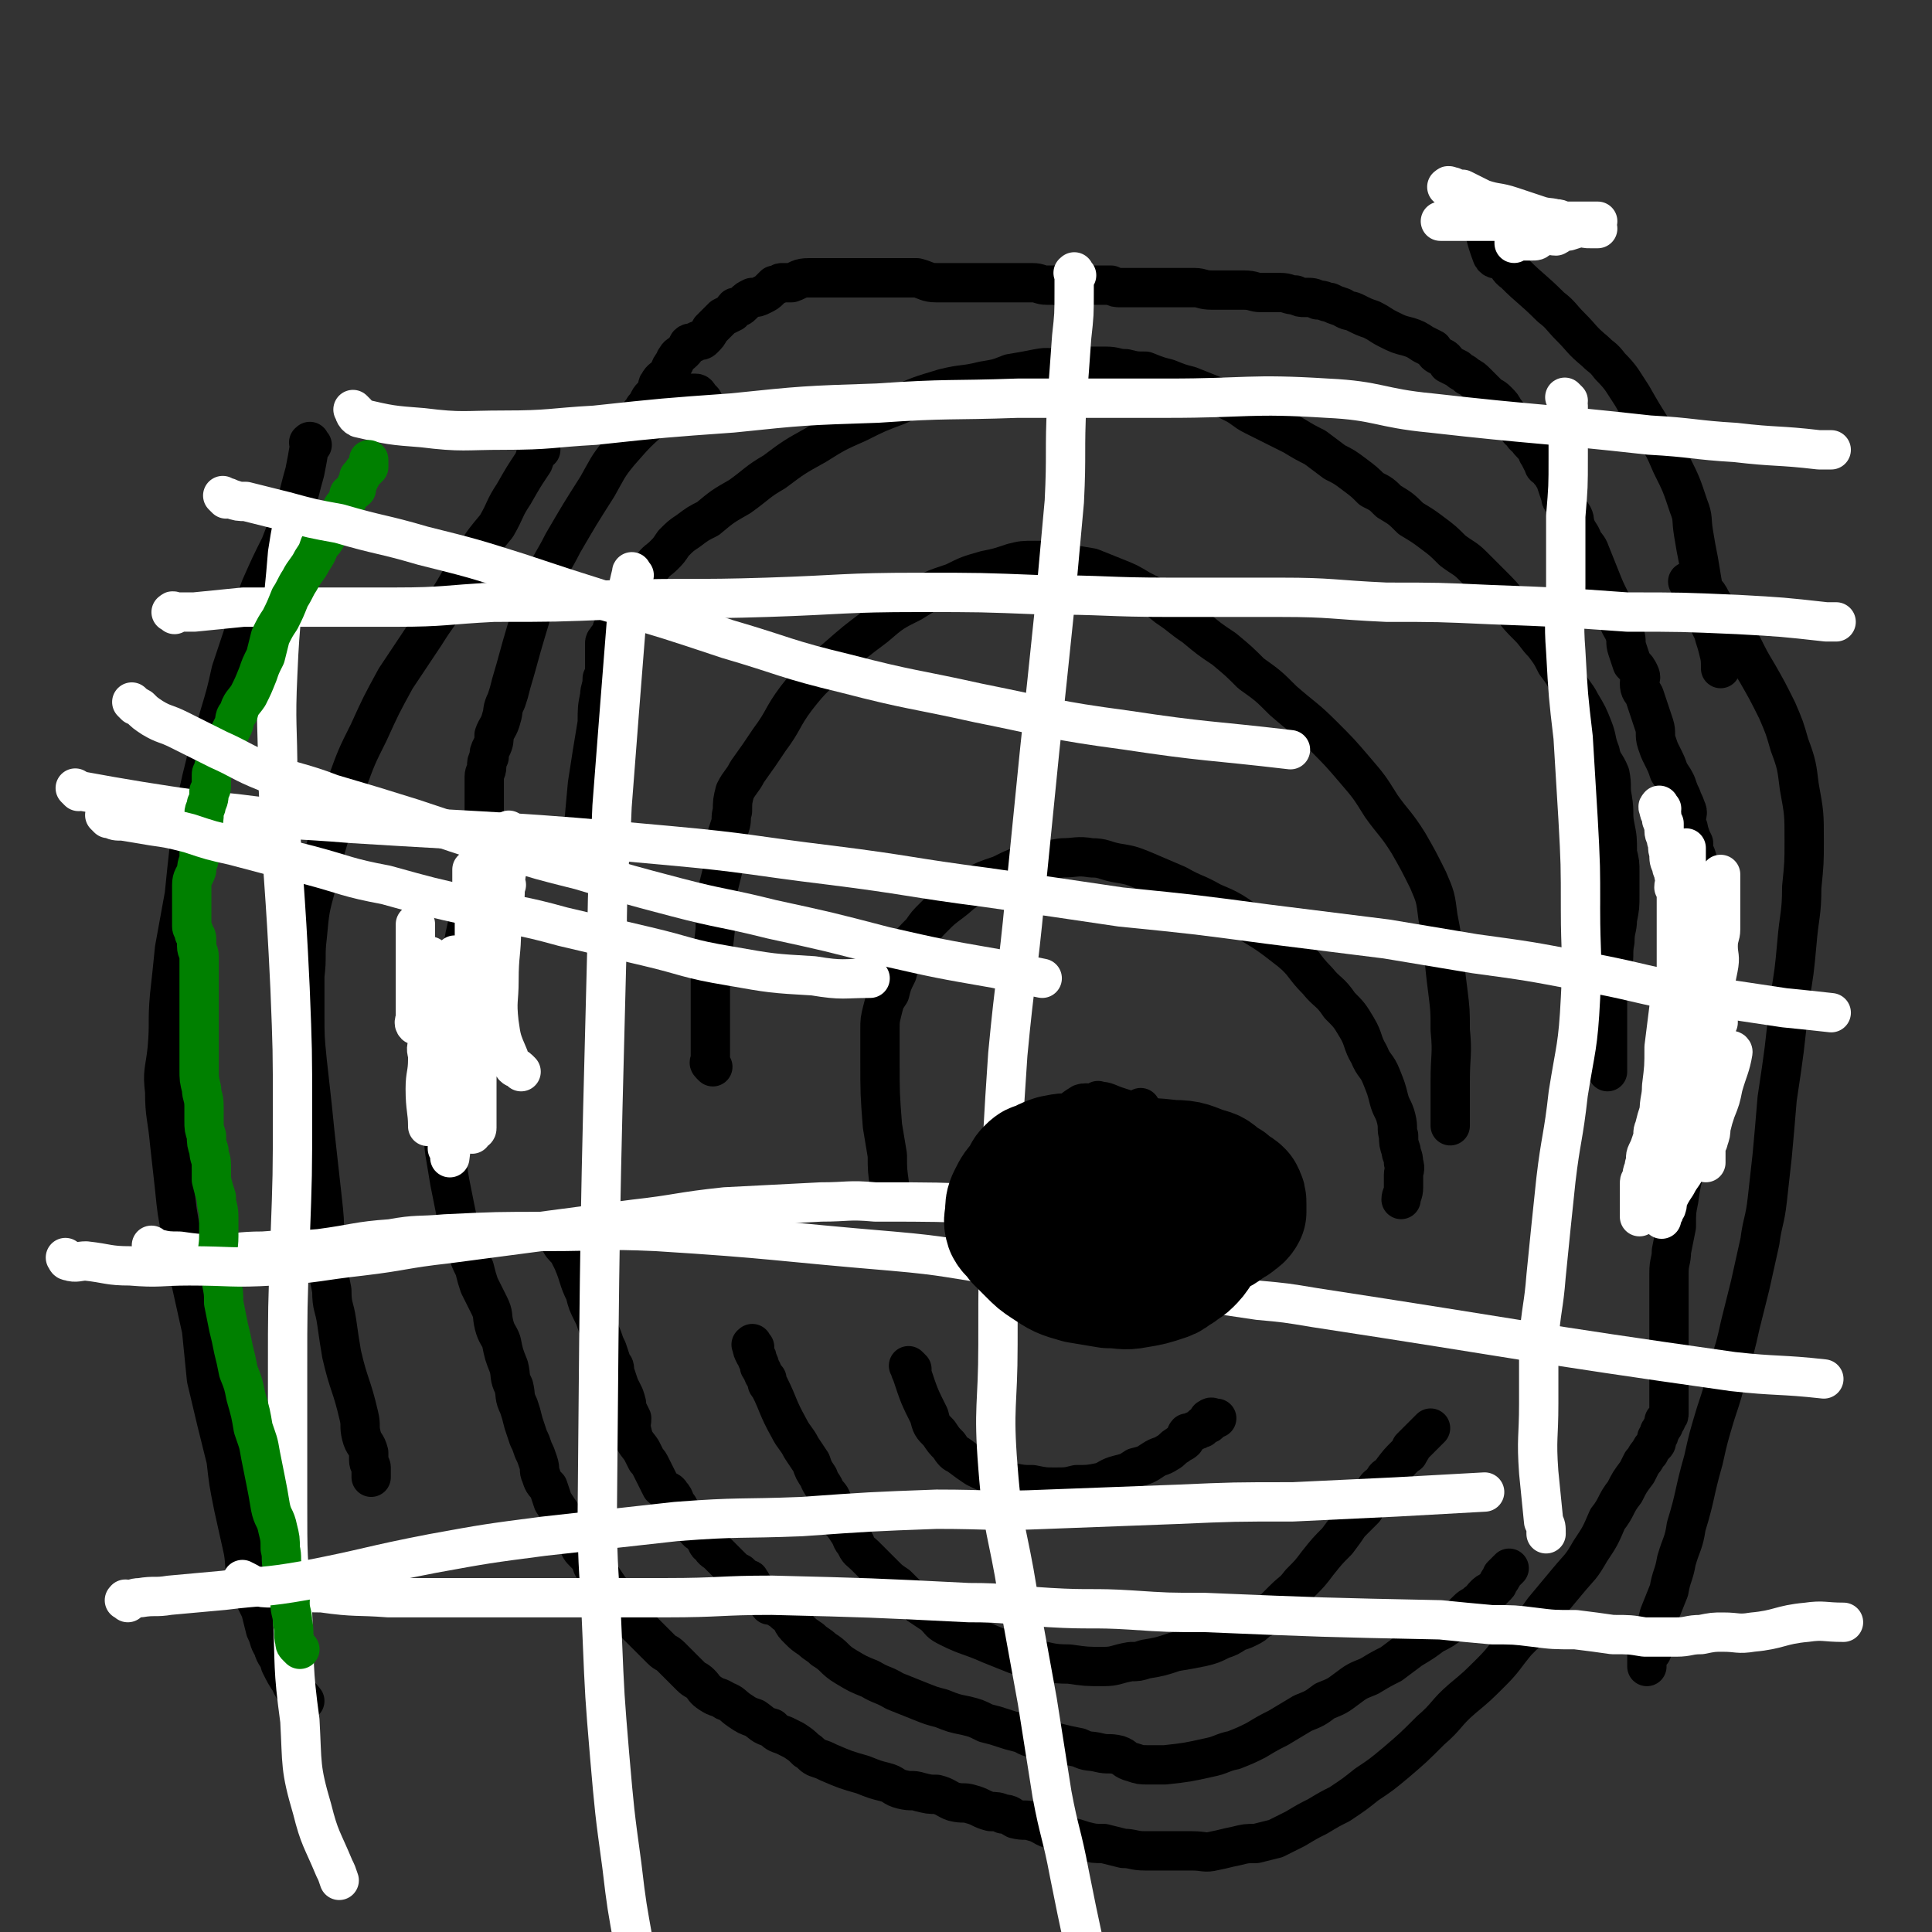 <svg viewBox='0 0 786 786' version='1.1' xmlns='http://www.w3.org/2000/svg' xmlns:xlink='http://www.w3.org/1999/xlink'><rect x="0" y="0" width="786" height="786" fill="#333333" stroke="none"/><g fill='none' stroke='#000000' stroke-width='16' stroke-linecap='round' stroke-linejoin='round'><path d='M286,163c-1,-1 -1,-1 -1,-1 -1,-1 -1,-2 -2,-2 -1,0 -1,0 -3,0 -1,0 -1,0 -2,1 -2,1 -2,0 -4,2 -4,2 -4,2 -7,6 -8,7 -8,7 -15,15 -5,6 -5,7 -9,14 -7,11 -7,11 -14,23 -4,8 -5,8 -8,16 -4,10 -4,10 -7,20 -3,10 -3,11 -6,21 -1,4 -1,4 -2,7 -2,4 -1,4 -2,7 -1,4 -2,4 -3,7 0,2 0,3 -1,5 -1,2 -1,2 -1,4 -1,2 -1,2 -1,4 0,2 -1,2 -1,4 0,2 0,2 0,4 0,1 0,1 0,3 0,2 0,2 0,3 0,2 0,2 0,3 0,2 0,2 0,4 0,2 0,2 0,3 0,2 0,2 0,4 0,3 0,3 0,5 0,4 -1,4 -2,8 -1,4 -1,4 -2,8 -1,6 -1,6 -2,12 -2,8 -2,8 -3,15 -1,7 -1,7 -3,14 -1,7 -2,7 -3,14 -1,8 0,8 0,16 0,6 -1,5 -1,11 0,6 0,6 0,13 0,6 -1,6 0,13 1,6 1,6 2,12 1,5 1,5 2,10 1,5 1,5 2,9 2,4 2,4 3,8 1,4 1,4 3,8 1,4 1,4 2,7 2,4 2,4 4,8 2,4 1,4 2,8 1,4 2,4 3,7 1,5 1,5 3,10 1,4 0,4 2,8 1,4 0,4 2,8 1,3 1,3 2,7 1,3 1,3 2,6 1,2 1,2 2,5 1,2 1,2 2,5 1,3 0,3 1,5 1,3 1,3 3,5 1,3 1,3 2,6 2,3 2,3 4,6 1,3 1,3 3,5 1,3 1,3 3,5 1,3 1,3 3,5 2,2 2,2 3,5 2,2 2,2 4,5 2,3 2,3 4,6 1,3 1,3 3,5 2,3 2,3 4,5 2,2 2,2 5,5 2,2 2,2 4,4 2,2 2,2 4,4 2,2 2,1 4,3 2,2 2,2 4,4 2,2 2,2 4,4 2,2 2,1 4,3 2,2 1,2 4,4 3,2 3,1 6,3 3,1 3,2 6,4 3,2 3,2 6,3 3,2 3,3 7,4 2,2 2,2 5,3 2,1 2,1 4,2 3,2 3,2 5,4 2,1 2,2 4,3 3,1 3,1 5,2 7,3 7,3 14,5 5,2 5,2 9,3 4,1 3,2 7,3 4,1 4,0 7,1 4,1 4,1 7,1 4,1 4,2 7,3 4,1 4,0 7,1 4,1 4,2 8,3 2,0 3,0 5,1 3,0 3,1 5,2 4,1 4,0 7,1 4,1 4,2 7,3 4,1 4,1 7,3 4,1 4,1 7,2 4,1 4,1 8,1 4,1 4,1 8,2 4,0 4,1 9,1 4,0 4,0 9,0 5,0 5,0 10,0 5,0 5,1 9,0 5,-1 4,-1 9,-2 4,-1 4,-1 8,-1 4,-1 4,-1 8,-2 4,-2 4,-2 8,-4 5,-3 5,-3 9,-5 5,-3 5,-3 9,-5 6,-4 6,-4 11,-8 6,-4 6,-4 12,-9 7,-6 7,-6 14,-13 7,-6 6,-7 13,-13 6,-5 6,-5 12,-11 5,-5 5,-6 10,-12 6,-6 6,-6 11,-13 5,-6 5,-6 10,-12 5,-6 5,-5 9,-12 4,-6 4,-6 7,-13 4,-5 3,-6 7,-11 2,-4 2,-4 5,-8 1,-2 1,-2 2,-4 2,-2 1,-2 3,-4 1,-2 1,-2 2,-3 1,-1 1,-1 1,-3 1,-1 1,-1 1,-2 0,-1 1,-1 1,-2 1,-1 1,-1 1,-3 1,0 1,0 1,-1 1,-1 1,-1 1,-2 0,0 0,0 0,-1 0,-1 0,-1 0,-1 0,-2 0,-2 0,-4 0,-1 0,-1 0,-1 0,-1 0,-1 0,-2 0,-1 0,-1 0,-3 0,-1 0,-1 0,-2 0,-2 0,-2 0,-4 0,-1 0,-1 0,-3 0,-2 0,-2 0,-3 0,-1 0,-1 0,-3 0,-1 0,-1 0,-3 0,-3 0,-3 0,-6 0,-1 0,-1 0,-3 0,-1 0,-1 0,-3 0,-1 0,-1 0,-2 0,-2 0,-2 0,-3 0,-2 0,-2 0,-4 0,-3 0,-3 0,-6 0,-5 1,-5 1,-9 1,-5 1,-5 2,-10 0,-6 0,-6 1,-11 1,-7 1,-7 3,-14 1,-6 1,-6 2,-12 1,-6 1,-6 2,-11 0,-5 0,-5 1,-9 1,-3 1,-3 1,-6 1,-3 1,-3 2,-6 0,-2 0,-2 0,-5 0,-3 1,-3 1,-5 1,-3 0,-3 0,-5 0,-2 0,-2 0,-5 0,-2 0,-2 0,-5 0,-2 0,-2 0,-5 0,-1 0,-1 0,-3 0,-3 0,-3 0,-5 0,-3 0,-3 0,-6 0,-2 0,-2 -1,-5 0,-3 0,-3 0,-6 0,-3 -1,-3 -1,-6 -1,-4 -1,-4 -2,-8 0,-3 0,-3 0,-6 0,-4 0,-4 -1,-7 -1,-2 -1,-2 -1,-5 -1,-2 -1,-2 -2,-5 0,-2 -1,-2 -1,-4 0,-3 1,-3 0,-5 -1,-3 -1,-2 -2,-5 -1,-2 -1,-2 -2,-5 -1,-2 -1,-2 -3,-5 -1,-3 -1,-3 -3,-7 -1,-2 -1,-2 -2,-5 -1,-3 0,-4 -1,-7 -1,-3 -1,-3 -2,-6 -1,-3 -1,-3 -2,-6 -1,-2 -2,-2 -2,-5 0,-2 1,-2 0,-4 -1,-2 -1,-2 -3,-4 -1,-3 -1,-3 -2,-6 -1,-3 0,-3 -1,-6 -1,-3 -2,-3 -3,-7 -2,-3 -2,-3 -3,-7 -2,-4 -2,-4 -4,-9 -2,-5 -2,-5 -4,-10 -1,-3 -2,-3 -3,-5 -1,-3 -2,-3 -3,-6 -1,-2 0,-2 -1,-4 -1,-2 -2,-1 -3,-3 0,-1 0,-1 -1,-3 -1,-1 -1,-1 -1,-2 -1,-3 -1,-3 -2,-6 0,-1 0,-1 -1,-2 -1,-2 -1,-1 -2,-3 -1,-1 -2,-1 -2,-2 -1,-2 -1,-2 -2,-4 -1,-1 0,-1 -1,-2 -2,-3 -2,-2 -4,-5 -2,-1 -1,-2 -3,-3 -1,-2 -2,-2 -3,-4 -2,-2 -1,-2 -3,-4 -1,-2 -1,-2 -3,-4 -2,-2 -2,-1 -4,-3 -2,-2 -2,-2 -4,-4 -2,-2 -2,-2 -4,-3 -2,-2 -2,-1 -4,-3 -2,-1 -2,-1 -4,-2 -1,-2 -1,-2 -3,-3 -2,-1 -2,-1 -3,-3 -2,-1 -2,-1 -4,-2 -3,-2 -3,-2 -6,-3 -4,-1 -4,-1 -8,-3 -4,-2 -3,-2 -7,-4 -3,-1 -3,-1 -7,-3 -2,-1 -2,0 -5,-2 -3,-1 -3,-1 -5,-2 -2,0 -2,-1 -5,-1 -2,-1 -2,-1 -5,-1 -2,0 -2,0 -4,-1 -3,0 -3,-1 -6,-1 -4,0 -4,0 -8,0 -3,0 -3,-1 -7,-1 -3,0 -3,0 -7,0 -3,0 -3,0 -6,0 -4,0 -4,-1 -7,-1 -4,0 -4,0 -7,0 -3,0 -3,0 -6,0 -2,0 -2,0 -4,0 -3,0 -3,0 -5,0 -2,0 -2,0 -4,0 -2,0 -2,0 -4,0 -2,0 -2,0 -4,-1 -1,0 -1,0 -3,0 -2,0 -2,0 -4,0 -1,0 -1,0 -3,0 -2,0 -2,0 -4,0 -3,0 -3,0 -5,0 -4,0 -4,0 -7,0 -3,0 -3,-1 -6,-1 -3,0 -3,0 -6,0 -3,0 -3,0 -6,0 -3,0 -3,0 -5,0 -4,0 -4,0 -8,0 -4,0 -4,0 -8,0 -3,0 -3,0 -6,0 -4,0 -4,-1 -8,-2 -3,0 -3,0 -7,0 -3,0 -3,0 -5,0 -4,0 -4,0 -7,0 -2,0 -2,0 -4,0 -3,0 -3,0 -6,0 -2,0 -2,0 -5,0 -2,0 -2,0 -5,0 -3,0 -3,0 -5,0 -4,0 -4,1 -7,2 -2,0 -2,0 -4,0 -1,0 -1,1 -3,1 -1,1 -1,1 -2,2 -1,1 -1,1 -3,2 -2,1 -2,1 -4,1 0,0 0,0 0,0 -2,1 -2,1 -3,2 0,0 0,0 -1,1 -1,1 -1,1 -3,1 -1,1 0,1 -1,2 -2,1 -2,1 -4,2 -1,1 -1,1 -2,2 -2,2 -2,2 -3,3 -1,2 -1,2 -3,4 -1,1 -2,0 -3,1 -1,1 -2,0 -3,1 -1,2 -1,2 -2,3 -2,2 -2,1 -3,3 -1,1 0,1 -1,2 -2,2 -1,3 -3,5 -1,1 -2,1 -3,3 -1,1 0,2 -1,4 -1,1 -2,1 -3,3 -1,2 -1,2 -2,3 -1,2 -1,1 -2,3 -1,1 -1,1 -1,3 -1,0 0,0 -1,1 0,0 0,0 0,1 -1,0 0,1 -1,1 -1,1 -2,1 -3,1 0,1 0,1 0,1 '/><path d='M239,345c-1,-1 -1,-1 -1,-1 -1,-2 -1,-2 -1,-3 1,-11 1,-11 2,-22 2,-13 2,-13 4,-25 0,-6 0,-6 1,-11 0,-3 1,-3 1,-7 1,-2 1,-2 1,-5 0,-2 0,-2 0,-4 0,-1 0,-1 0,-2 0,-2 0,-2 0,-3 0,-1 0,-1 1,-2 0,-1 1,0 1,-1 1,-1 1,-1 1,-3 1,-1 0,-1 1,-2 0,-2 0,-2 1,-3 2,-2 2,-2 4,-4 2,-2 1,-3 3,-5 1,-3 1,-3 3,-6 2,-3 2,-3 4,-5 2,-3 3,-3 5,-5 2,-2 2,-2 4,-5 3,-3 3,-3 6,-5 4,-3 4,-3 8,-5 6,-5 6,-5 13,-9 7,-5 7,-6 14,-10 8,-6 8,-6 17,-11 8,-5 8,-5 17,-9 8,-4 8,-4 16,-7 9,-4 9,-4 19,-7 8,-2 8,-1 16,-3 6,-1 6,-1 11,-3 6,-1 6,-1 11,-2 5,-1 5,0 10,0 5,-1 5,-1 9,-1 4,0 5,0 9,0 4,0 4,1 8,1 4,1 4,1 8,1 5,2 5,2 9,3 5,2 5,2 9,3 5,2 5,2 10,4 4,1 4,1 8,3 4,2 4,3 8,5 4,2 4,2 8,4 4,2 4,2 8,4 5,3 5,3 9,5 4,3 4,3 8,6 4,2 4,2 8,5 4,3 4,3 7,6 4,2 4,2 7,5 5,3 5,3 9,7 5,3 5,3 9,6 4,3 4,3 8,7 4,3 5,3 8,6 4,4 4,4 8,8 4,4 4,4 8,9 3,4 3,4 7,8 3,3 3,4 6,7 3,4 3,4 5,8 3,4 3,4 5,8 2,4 3,4 5,8 3,5 3,5 5,10 2,5 1,5 3,10 1,5 2,4 4,9 1,5 0,5 1,10 1,6 0,6 1,11 1,5 1,5 1,11 1,4 1,4 1,8 0,4 0,4 0,9 0,5 0,5 -1,10 0,4 -1,4 -1,9 -1,5 0,5 -1,10 0,4 0,3 -1,7 0,3 -1,3 -1,7 0,3 0,3 0,6 0,3 0,3 0,6 0,2 0,2 0,4 0,2 0,2 0,4 0,1 0,1 0,2 0,1 0,1 0,2 0,1 0,1 0,1 0,1 0,1 0,2 0,1 0,1 0,2 0,0 0,0 0,0 '/><path d='M290,434c-1,-1 -1,-1 -1,-1 -1,-1 0,-1 0,-1 0,-7 0,-7 0,-14 0,-6 0,-6 0,-12 0,-5 0,-5 0,-10 1,-9 1,-9 2,-18 0,-5 0,-5 0,-10 0,-3 0,-3 1,-6 1,-4 1,-4 2,-8 1,-6 0,-7 1,-12 1,-3 1,-3 2,-6 1,-3 0,-3 1,-6 0,-4 0,-4 1,-8 2,-4 3,-4 5,-8 5,-7 5,-7 9,-13 6,-8 5,-9 11,-17 7,-9 8,-9 16,-16 8,-7 8,-7 16,-13 7,-6 7,-6 15,-10 8,-5 8,-5 17,-8 6,-3 6,-3 13,-5 5,-1 5,-1 11,-3 4,-1 4,-1 9,-1 5,0 6,0 11,1 6,1 6,1 12,2 5,2 5,2 10,4 5,2 5,2 10,5 6,3 6,3 11,7 6,4 5,4 11,8 6,5 6,5 12,9 6,5 6,5 11,10 7,5 7,5 13,11 8,7 9,7 16,14 7,7 7,7 13,14 6,7 6,7 11,15 5,7 6,7 11,15 4,7 4,7 8,15 3,7 3,7 4,15 3,15 2,15 4,30 1,8 1,8 1,16 1,10 0,10 0,21 0,3 0,3 0,7 0,2 0,2 0,4 0,1 0,1 0,3 0,1 0,1 0,2 0,1 0,1 0,1 0,1 0,1 0,1 '/><path d='M363,488c-1,-1 -1,-1 -1,-1 -1,-1 0,-1 0,-1 0,-2 0,-2 0,-3 -1,-7 -1,-7 -1,-13 -1,-6 -1,-6 -2,-12 -1,-13 -1,-13 -1,-27 0,-6 0,-6 0,-12 0,-4 0,-4 1,-8 1,-4 1,-4 3,-7 1,-4 1,-4 3,-8 1,-4 1,-5 3,-9 3,-4 3,-4 7,-8 2,-3 2,-3 5,-6 3,-3 3,-3 7,-6 4,-3 3,-3 8,-6 6,-3 6,-3 12,-5 6,-3 6,-3 13,-5 6,-1 6,-1 12,-2 6,0 6,-1 12,0 5,0 5,1 10,2 6,1 6,1 11,3 7,3 7,3 14,6 7,4 7,3 14,7 7,3 7,3 13,7 10,6 10,6 19,13 6,5 5,6 11,12 4,5 5,4 9,10 4,4 4,4 7,9 3,5 2,6 5,11 2,5 3,4 5,9 2,5 2,5 3,9 1,4 2,4 3,8 1,4 0,4 1,7 0,3 0,3 1,6 0,2 1,2 1,5 1,3 0,3 0,5 0,3 0,3 0,5 0,3 -1,3 -1,5 '/><path d='M371,557c-1,-1 -2,-2 -1,-1 0,0 0,1 1,3 3,9 3,9 7,17 1,4 1,4 4,7 2,3 2,3 4,5 2,3 2,3 4,4 4,3 4,3 7,5 4,2 4,2 7,3 4,2 4,2 7,3 5,1 5,1 9,1 5,1 5,1 9,1 5,0 5,0 9,-1 5,0 5,0 10,-1 3,-1 3,-2 7,-3 4,-1 4,-1 7,-3 4,-1 4,-1 7,-3 3,-2 3,-1 6,-3 2,-1 2,-2 4,-3 1,-1 2,-1 3,-2 1,-1 0,-2 1,-3 1,0 1,0 3,-1 1,0 1,0 2,-1 0,0 1,0 1,0 0,-1 0,-1 0,-1 1,-1 2,0 3,-1 0,-1 -1,-2 0,-2 1,-1 1,0 3,0 '/><path d='M402,504c-1,-1 -1,-1 -1,-1 '/><path d='M439,486c-1,-1 -1,-2 -1,-1 -1,0 0,0 0,1 0,2 0,2 0,4 1,2 1,2 2,4 1,2 1,2 3,4 2,2 3,2 6,4 2,1 2,1 5,2 4,1 4,1 8,2 4,0 4,0 8,-1 2,-1 2,-1 4,-2 2,-1 2,-1 4,-3 0,0 0,0 0,0 '/><path d='M465,452c-1,-1 -1,-2 -1,-1 -5,3 -6,4 -10,9 -1,1 0,1 0,1 0,1 0,1 0,1 -1,3 -1,3 -2,6 -2,5 -2,5 -3,10 -1,3 -2,3 -3,7 0,3 0,3 -1,6 0,3 0,3 0,6 0,2 0,2 0,5 0,2 0,2 1,4 0,1 0,2 1,3 1,1 1,0 2,1 2,1 1,1 3,1 3,1 3,1 6,2 2,0 2,0 4,0 2,0 2,0 4,0 1,0 1,-1 2,-2 1,0 1,0 2,0 0,0 0,0 1,0 0,-4 1,-5 1,-9 0,-4 0,-4 -2,-8 -1,-4 -1,-5 -3,-9 -2,-3 -3,-3 -6,-6 -2,-3 -2,-3 -5,-6 -3,-2 -3,-2 -6,-4 -3,-2 -2,-2 -5,-4 -3,-1 -3,-1 -6,-2 -1,0 -1,0 -3,-1 0,0 0,0 -1,0 -1,0 -1,0 -2,0 -1,0 -1,0 -1,0 -1,0 -1,0 -2,0 -1,0 -1,1 -2,2 0,0 0,0 0,1 -2,6 -2,7 -2,14 -1,7 -1,7 -1,14 0,7 1,7 2,14 1,7 1,7 2,13 1,5 1,5 3,9 1,2 1,2 2,3 2,1 2,2 4,2 6,0 6,0 12,-1 5,0 5,-1 9,-3 5,-2 6,-1 9,-5 7,-7 7,-8 12,-17 3,-6 3,-6 3,-13 1,-8 1,-8 0,-15 -1,-6 -1,-7 -3,-12 -2,-4 -2,-4 -5,-7 -4,-4 -4,-4 -9,-6 -5,-3 -6,-3 -12,-5 -3,-1 -4,-2 -7,-2 -1,-1 0,1 -1,1 -2,1 -3,-1 -6,0 -3,2 -4,2 -5,6 -6,12 -5,12 -9,25 -2,9 -2,9 -4,18 -1,5 -2,5 -2,11 0,1 1,1 1,3 0,3 0,3 0,6 0,2 0,2 0,3 0,1 0,1 0,2 0,0 0,0 0,0 1,-4 2,-4 3,-8 1,-5 1,-5 2,-10 1,-5 2,-5 3,-10 1,-5 1,-5 1,-11 0,-4 0,-4 0,-9 0,-4 0,-4 0,-8 0,-3 0,-3 0,-5 -1,-2 -1,-2 -2,-4 0,0 0,-1 0,-1 -1,0 -1,1 -1,2 -1,2 -1,2 -1,5 -1,4 0,4 1,9 1,5 1,5 2,9 1,5 1,5 3,9 1,3 1,3 2,5 2,2 2,2 4,5 1,1 1,1 2,2 2,2 2,2 5,3 3,2 3,2 6,3 2,1 3,0 4,1 1,1 0,1 1,2 0,0 1,0 2,-1 2,-5 2,-6 3,-12 1,-3 0,-3 1,-6 0,-3 1,-3 1,-6 0,-2 0,-2 0,-3 0,-2 0,-2 0,-4 0,0 0,0 0,-1 0,-1 0,-1 0,-1 0,-1 0,-3 0,-3 -5,8 -5,10 -10,20 -3,7 -2,7 -5,13 -2,3 -2,3 -4,5 -1,2 -1,3 -2,5 -1,1 -1,1 -1,2 -1,2 0,2 -1,3 0,1 0,1 0,2 -1,0 0,0 0,0 4,-8 3,-8 7,-16 1,-4 1,-4 3,-7 2,-4 2,-5 3,-9 2,-4 2,-4 4,-8 2,-2 2,-2 3,-5 0,-1 0,-1 1,-2 0,-1 0,-1 1,-3 0,-1 0,-1 0,-1 0,-1 0,-1 0,-3 0,0 0,0 0,0 0,1 0,1 0,2 -3,8 -3,8 -6,16 -2,6 -2,6 -2,12 -1,3 0,3 0,6 -1,3 -1,3 -1,5 0,2 0,2 0,4 0,1 0,1 0,3 0,1 0,1 0,2 0,0 0,0 0,0 -1,-4 -1,-4 -2,-8 -1,-4 -1,-4 -2,-8 -1,-4 -2,-4 -3,-8 0,-3 0,-3 0,-5 0,-3 0,-3 -1,-6 0,-1 -1,-1 -1,-2 -1,-1 -1,-1 -1,-3 0,0 0,0 0,0 0,-1 0,-1 0,-1 0,-1 0,-3 0,-3 -1,4 -1,7 -2,13 0,3 -1,2 -1,5 0,3 0,3 0,6 0,1 0,1 0,3 0,1 0,1 0,3 0,1 1,1 1,3 0,0 0,0 0,1 1,0 2,0 3,1 1,1 1,1 2,1 1,0 1,0 2,0 1,0 1,0 2,0 0,0 0,0 0,0 1,-4 1,-4 2,-9 1,-4 1,-4 1,-8 1,-2 0,-2 0,-4 0,-3 0,-3 -1,-5 0,-2 -1,-2 -1,-3 0,-2 0,-2 -1,-3 0,0 0,0 -1,-1 0,0 0,0 0,0 -1,-1 -1,-2 -1,-2 -1,-1 -1,-1 -3,-1 0,0 0,0 0,0 -1,0 -1,0 -2,0 -1,0 -1,0 -1,0 -3,3 -3,3 -6,7 -4,5 -3,5 -6,10 -2,3 -3,3 -4,6 -4,5 -4,5 -7,11 0,1 0,1 0,2 0,1 0,1 0,2 0,1 0,1 0,1 0,1 -1,0 -1,0 -1,0 -1,0 -1,0 -1,0 -2,0 -2,0 -1,0 -1,-1 -1,-1 -2,-5 -2,-5 -4,-9 -1,-3 -1,-3 -2,-6 -1,-3 -1,-3 -1,-6 0,-1 0,-2 0,-3 0,-2 0,-2 0,-3 0,-2 0,-2 0,-3 0,-1 0,-1 0,-3 0,0 0,0 0,-1 0,-1 0,-1 0,-2 0,-1 1,0 1,-1 1,-2 1,-2 2,-3 0,0 0,0 0,0 1,-1 1,-1 1,-1 1,-1 1,-1 3,-3 0,0 0,0 0,0 1,-1 1,-1 3,-1 1,0 1,0 2,-1 1,0 0,-1 1,-1 1,-1 1,0 3,0 0,0 0,0 1,0 0,0 0,0 1,0 1,0 1,0 1,0 1,0 1,0 1,0 1,0 2,0 3,0 0,0 -1,0 -2,1 -2,1 -2,2 -3,3 -1,1 -2,1 -3,3 -2,4 -1,4 -3,9 -2,4 -2,4 -4,8 -2,3 -2,3 -4,6 -1,3 -1,3 -1,6 -1,2 -1,2 -1,4 0,1 0,1 -1,3 0,0 0,0 0,1 0,1 0,1 0,1 -1,1 -2,2 -2,1 -1,-1 0,-2 0,-4 1,-5 1,-5 2,-10 1,-3 1,-3 2,-6 1,-4 0,-4 1,-7 1,-2 2,-2 3,-5 1,-2 1,-2 1,-4 1,-2 2,-2 2,-4 0,-1 0,-2 0,-3 0,0 1,0 2,-1 0,0 0,0 1,0 0,-1 -1,-2 0,-2 1,-1 1,-1 3,-1 0,-1 0,-1 0,-1 1,0 2,0 3,0 0,0 0,-1 0,-1 1,-1 2,0 3,0 1,0 1,0 2,0 1,0 1,0 2,0 2,0 2,0 3,0 2,1 2,1 4,1 2,0 2,1 3,1 2,1 2,1 4,1 1,1 2,0 3,1 1,0 1,1 3,1 1,0 1,0 3,0 1,0 1,1 2,2 1,1 1,1 3,2 1,1 1,0 2,1 2,1 2,1 3,3 1,2 1,2 2,3 3,4 3,4 5,8 0,2 0,2 1,4 0,2 0,2 1,4 0,1 0,1 0,2 0,2 1,2 1,4 0,1 0,2 0,3 0,2 -1,2 -1,4 0,2 0,2 0,4 0,1 -1,1 -2,2 0,1 0,1 0,2 0,0 0,0 0,1 -1,1 -1,1 -1,2 '/><path d='M307,548c-1,-1 -1,-2 -1,-1 -1,0 0,0 0,1 0,1 0,1 1,3 1,1 1,1 1,2 1,2 1,2 1,3 2,3 1,3 3,5 0,2 0,2 1,3 4,8 3,8 8,17 2,4 3,4 5,8 2,3 2,3 4,6 1,3 1,3 3,6 1,3 2,3 3,6 2,2 2,2 3,5 1,3 1,3 2,6 2,2 2,2 4,5 2,3 1,3 3,5 1,3 2,3 4,5 2,2 2,2 4,4 2,2 2,2 4,4 2,2 2,2 5,4 2,2 2,2 4,4 3,3 3,2 5,4 3,2 3,2 6,4 3,3 2,3 6,5 8,4 8,3 17,7 5,2 5,2 10,4 3,1 3,1 7,2 7,1 7,2 15,2 7,1 7,1 14,1 5,0 5,-1 11,-2 3,0 3,0 6,-1 6,-1 6,-1 12,-3 6,-1 6,-1 11,-2 4,-1 4,-1 8,-3 3,-1 3,-1 6,-3 3,-1 3,-1 5,-2 2,-1 2,-1 4,-3 2,-1 3,-1 4,-2 3,-3 3,-3 6,-6 4,-4 4,-3 7,-7 4,-4 4,-4 7,-8 4,-5 4,-5 8,-9 3,-4 3,-4 5,-7 3,-3 3,-3 6,-6 2,-4 1,-4 4,-7 1,-3 2,-2 4,-5 1,-2 2,-1 3,-3 3,-4 3,-4 6,-7 1,-1 1,0 1,-1 1,-1 1,-1 1,-2 1,-1 1,-1 1,-1 1,-1 1,-1 3,-3 0,0 0,0 0,0 1,-1 1,-1 1,-1 1,-1 1,-1 2,-2 1,-1 1,-1 1,-1 '/><path d='M229,506c-1,-1 -2,-2 -1,-1 0,1 1,2 3,4 1,2 1,2 2,4 3,7 2,7 5,13 1,4 1,4 3,8 1,2 1,2 2,5 1,2 1,3 2,5 1,3 1,3 2,5 1,3 1,3 2,6 1,1 1,1 1,3 1,3 1,3 2,6 1,2 1,2 2,4 1,3 1,3 1,5 1,2 1,2 2,4 0,3 -1,3 0,5 1,5 2,5 4,8 1,2 1,2 2,4 1,1 1,1 2,3 1,2 1,2 2,4 1,2 1,2 2,4 2,2 3,1 4,3 2,2 1,3 3,5 1,2 1,2 3,4 2,2 2,2 4,5 1,2 2,1 3,3 2,2 1,3 3,4 1,2 2,2 3,3 2,2 2,2 3,3 1,1 1,1 3,3 1,1 1,1 3,2 1,1 1,1 2,2 1,1 2,0 2,1 1,1 1,2 2,3 0,0 0,0 0,0 1,1 1,1 2,2 1,1 1,1 1,1 1,1 2,0 2,1 1,1 0,2 1,3 1,0 1,0 2,0 1,1 1,1 3,2 0,0 0,0 1,1 1,1 2,1 3,3 1,2 1,2 3,4 2,2 2,2 5,4 2,2 3,2 5,4 5,3 4,4 9,7 5,3 5,3 10,5 5,3 5,2 10,5 5,2 5,2 10,4 5,2 5,2 9,3 5,2 5,2 10,3 4,1 4,1 8,3 4,1 4,1 7,2 3,1 3,1 7,2 3,1 3,2 6,2 4,1 5,1 9,2 4,1 4,1 9,2 4,2 4,1 8,2 4,1 4,0 8,1 3,1 2,2 6,3 3,1 3,1 6,1 3,0 3,0 7,0 9,-1 9,-1 18,-3 5,-1 5,-2 10,-3 5,-2 5,-2 9,-4 5,-3 5,-3 9,-5 5,-3 5,-3 10,-6 5,-2 5,-2 9,-5 5,-2 5,-2 9,-5 4,-3 4,-3 9,-5 5,-3 5,-3 9,-5 4,-3 4,-3 8,-6 5,-3 5,-3 9,-6 4,-2 4,-2 8,-5 3,-2 3,-2 6,-5 2,-2 2,-1 4,-3 2,-1 1,-1 3,-3 1,-1 1,-1 3,-2 1,-1 1,-1 2,-2 1,-1 0,-1 1,-2 1,-1 1,-1 1,-2 1,-1 1,-1 2,-2 1,-1 1,-1 1,-1 '/><path d='M220,183c-1,-1 -1,-2 -1,-1 -1,0 0,0 0,1 -1,2 -1,2 -2,5 -4,6 -4,6 -8,13 -4,6 -3,6 -7,13 -5,6 -5,6 -9,12 -5,8 -5,9 -10,17 -5,8 -5,7 -10,15 -6,9 -6,9 -12,18 -6,11 -6,11 -11,22 -5,10 -5,10 -9,21 -4,10 -4,10 -7,21 -3,10 -3,10 -5,19 -3,11 -3,11 -4,22 -1,8 0,8 -1,16 0,8 0,8 0,15 0,10 0,10 1,20 1,9 1,9 2,18 1,10 1,10 2,19 1,9 1,9 2,18 1,9 1,9 1,17 1,11 1,11 3,21 0,7 1,6 2,13 1,7 1,7 2,13 3,13 4,12 7,25 1,4 0,4 1,8 1,4 2,3 3,7 0,1 0,2 0,3 0,2 1,2 1,3 0,1 0,1 0,1 0,1 0,1 0,3 '/><path d='M127,181c-1,-1 -1,-2 -1,-1 -1,0 0,0 0,1 -1,6 -1,6 -2,11 -2,7 -2,8 -4,15 -3,8 -3,7 -6,15 -4,8 -4,8 -8,17 -3,8 -3,8 -6,16 -3,9 -3,9 -6,18 -2,9 -2,9 -5,19 -2,8 -3,8 -5,17 -2,8 -2,8 -4,17 -2,9 -1,9 -3,19 -1,9 -1,9 -2,19 -2,11 -2,11 -4,22 -1,10 -1,10 -2,19 -1,11 0,11 -1,22 -1,9 -2,9 -1,17 0,10 1,10 2,21 1,9 1,9 2,18 1,10 1,10 3,20 1,10 2,10 4,20 2,9 2,9 4,18 1,10 1,10 2,20 4,17 4,17 8,33 1,9 1,9 3,19 2,9 2,9 4,18 1,6 0,6 2,12 2,6 2,6 5,12 1,4 1,4 2,8 2,4 1,4 3,7 1,4 2,3 3,7 2,4 2,4 4,7 2,5 3,4 6,8 '/><path d='M688,238c-1,-1 -2,-2 -1,-1 0,0 1,1 3,2 1,1 1,0 3,1 2,2 2,2 3,4 3,5 3,5 6,10 3,5 3,5 7,9 3,6 3,6 6,11 4,7 4,7 8,15 3,7 3,7 5,14 3,8 3,9 4,17 2,11 2,11 2,22 0,9 0,9 -1,19 0,11 -1,11 -2,23 -1,11 -1,11 -3,23 -2,20 -2,20 -5,40 -1,12 -1,12 -2,23 -1,9 -1,9 -2,18 -1,9 -2,9 -3,17 -2,9 -2,9 -4,18 -2,8 -2,8 -4,16 -2,9 -2,9 -5,18 -2,9 -2,9 -5,18 -3,10 -3,10 -5,19 -4,14 -3,14 -7,27 -1,7 -2,7 -4,14 -1,6 -2,6 -3,12 -2,5 -2,5 -4,10 -1,4 -1,4 -2,8 -1,4 0,4 -1,7 -1,1 -1,1 -2,1 0,1 0,2 0,3 0,1 0,1 0,1 0,1 0,1 0,1 '/><path d='M604,89c-1,-1 -2,-2 -1,-1 1,6 1,8 4,16 1,2 2,1 4,2 3,2 2,3 5,5 7,7 7,6 15,14 4,3 4,4 8,8 5,5 4,5 10,10 3,3 3,2 6,6 5,5 5,6 9,12 4,7 4,7 9,15 4,6 4,6 7,13 4,8 4,8 7,17 2,5 1,5 2,11 1,6 1,6 2,11 1,6 1,6 2,12 1,4 0,4 1,9 1,4 1,4 3,8 1,4 1,3 2,7 1,4 1,4 1,8 '/></g>
<g fill='none' stroke='#FFFFFF' stroke-width='16' stroke-linecap='round' stroke-linejoin='round'><path d='M590,77c-1,-1 -2,-1 -1,-1 0,-1 1,0 2,0 2,1 2,1 4,1 4,2 4,2 8,4 6,2 6,1 12,3 6,2 6,2 12,4 4,1 4,0 8,2 2,0 2,1 5,2 2,0 2,0 3,0 2,1 2,1 4,1 0,0 0,0 1,0 0,0 2,0 2,0 -3,-1 -5,-2 -10,-2 -7,-1 -7,-1 -14,-1 -8,0 -8,0 -15,0 -6,0 -6,0 -12,0 -3,0 -3,0 -6,0 -2,0 -2,0 -3,0 -2,0 -2,0 -3,0 0,0 -1,0 -1,0 3,0 4,0 9,0 5,0 5,-1 10,-1 5,0 5,0 11,0 5,0 5,0 9,0 4,0 4,0 8,0 2,0 2,1 4,1 2,0 2,0 4,0 1,0 1,0 2,0 1,0 1,0 2,0 1,0 1,0 2,0 0,0 0,0 0,0 1,0 3,0 3,0 -1,1 -3,1 -5,2 -4,1 -4,1 -7,2 -3,0 -3,1 -5,2 -2,0 -3,-1 -5,0 -1,0 -1,1 -2,1 -1,1 -1,1 -3,1 0,0 0,0 -1,0 -1,0 -1,0 -3,0 0,0 0,0 0,0 -2,0 -2,0 -3,0 0,0 0,1 0,1 '/><path d='M676,329c-1,-1 -1,-2 -1,-1 -1,0 0,1 0,2 0,1 1,0 1,1 0,1 0,1 0,2 0,1 0,1 1,2 0,2 0,2 0,3 0,2 1,2 1,4 1,2 0,3 1,5 0,3 0,3 1,5 0,2 1,2 1,4 1,3 0,3 0,5 1,2 1,2 1,4 0,1 0,1 0,2 0,1 0,1 0,3 0,1 0,1 0,2 0,2 0,2 0,3 0,1 0,1 0,2 0,3 0,3 0,5 0,2 0,2 0,5 0,3 0,3 0,5 0,4 0,4 0,7 0,2 0,2 0,4 0,3 0,3 0,5 0,2 0,2 0,4 0,2 0,2 0,4 0,2 0,2 0,4 0,2 -1,2 -1,5 -1,2 0,2 0,4 -1,3 -1,3 -2,5 0,3 -1,3 -1,5 0,4 1,4 0,7 -1,3 -1,3 -3,6 -1,3 -1,3 -2,7 -1,2 0,2 -1,5 -1,3 -1,3 -2,5 -1,2 0,2 -1,5 0,2 -1,2 -1,5 -1,2 -1,1 -1,3 0,2 0,2 0,3 0,2 0,2 0,3 0,1 0,1 0,3 0,0 0,0 0,1 0,1 0,1 0,2 0,0 0,0 0,1 0,0 0,0 0,0 0,0 0,0 0,-1 1,-4 1,-4 2,-8 2,-9 2,-9 5,-17 4,-8 5,-8 8,-17 2,-5 2,-5 3,-11 1,-5 1,-5 3,-10 0,-4 0,-4 1,-8 1,-4 1,-4 1,-8 1,-4 1,-4 1,-7 0,-3 0,-3 0,-6 0,-3 0,-3 0,-6 0,-4 0,-4 -1,-7 0,-3 -1,-3 -1,-6 0,-4 0,-4 0,-8 0,-4 -1,-4 -1,-8 -1,-3 -1,-3 -2,-7 0,-2 0,-2 0,-5 0,-2 0,-2 0,-4 0,-1 0,-1 0,-2 0,0 0,0 0,-1 0,0 0,0 0,0 0,-2 0,-3 0,-3 0,1 0,3 0,5 0,5 -1,5 -1,10 -1,7 -1,7 -2,15 0,10 0,10 -1,19 -1,8 -2,8 -3,16 -1,8 -1,8 -2,16 0,8 0,8 -1,16 0,5 -1,5 -1,11 0,5 0,5 0,10 0,4 0,4 0,8 0,3 0,3 0,6 0,2 0,2 0,4 0,2 0,2 0,3 0,1 0,1 0,2 0,0 0,0 0,1 0,1 0,2 0,2 0,-2 0,-3 0,-6 0,-7 0,-7 1,-15 1,-10 1,-10 3,-19 1,-11 2,-11 3,-21 1,-8 1,-8 2,-15 1,-5 1,-5 1,-10 1,-4 1,-4 1,-7 0,-4 0,-4 0,-8 0,-3 0,-3 0,-7 0,-3 0,-3 0,-7 0,-3 0,-3 0,-6 0,-1 0,-2 0,-3 0,-1 1,-1 1,-3 1,-1 0,-1 1,-2 0,0 0,0 1,0 0,-1 -1,-2 -1,-2 0,0 1,1 1,3 0,5 0,5 0,10 0,7 0,7 0,14 0,8 0,8 -1,15 0,6 -1,6 -1,12 -1,7 -1,7 -1,14 0,6 0,6 -1,13 0,4 0,4 -1,9 -1,3 -1,3 -1,5 0,2 0,2 -1,4 0,2 0,2 0,3 0,1 0,1 0,1 0,1 0,1 0,2 0,1 0,2 0,2 2,-9 2,-11 4,-21 3,-12 4,-12 7,-23 2,-8 2,-8 3,-16 2,-6 2,-6 3,-11 1,-5 0,-5 0,-9 0,-4 1,-4 1,-7 0,-3 0,-3 0,-6 0,-4 0,-4 0,-7 0,-2 0,-2 0,-4 0,-1 0,-1 0,-3 0,0 0,0 0,-1 0,-1 0,-2 0,-1 -1,2 -2,3 -3,7 -1,5 -1,5 -2,10 -3,9 -3,9 -5,18 -2,8 -2,8 -3,17 -2,10 -3,10 -4,20 -2,9 -1,9 -3,18 0,5 -1,5 -1,11 -1,6 0,6 -1,11 0,6 -1,6 -1,11 -1,3 -1,3 -1,6 0,2 0,2 0,4 0,2 0,2 0,3 0,1 0,1 0,1 0,2 0,3 0,3 0,-2 1,-3 1,-7 1,-5 1,-5 1,-11 1,-7 1,-7 2,-14 1,-6 1,-6 3,-12 1,-6 1,-6 2,-12 2,-6 2,-6 3,-13 1,-7 1,-7 2,-13 1,-5 1,-5 2,-10 1,-3 2,-3 3,-6 0,-2 -1,-2 0,-4 0,-1 0,-1 1,-3 0,-1 1,-1 1,-2 0,-1 0,-1 0,-1 0,-1 0,-2 0,-1 0,4 0,5 -1,10 0,4 -1,4 -1,9 -1,4 0,4 -1,8 -1,6 -1,6 -2,11 0,4 -1,4 -1,8 0,3 1,3 0,6 0,2 -1,2 -2,3 0,2 0,2 0,3 0,1 0,1 0,1 0,1 0,1 0,2 0,1 0,2 0,2 0,-2 0,-4 0,-7 0,-2 1,-1 1,-3 1,-2 1,-2 1,-5 0,-2 1,-2 1,-4 0,-1 0,-1 0,-2 0,-1 0,-1 0,-1 0,-1 0,-2 0,-1 -1,5 -1,6 -3,12 -2,6 -2,6 -4,11 -2,6 -2,6 -3,12 -2,5 -2,5 -4,11 -1,4 0,4 -1,8 -1,2 -1,2 -2,4 0,2 0,2 0,3 0,1 0,3 0,2 1,-5 0,-6 2,-13 2,-9 2,-9 5,-17 2,-7 2,-7 5,-13 1,-4 1,-4 2,-7 1,-3 1,-3 2,-6 1,-3 0,-3 1,-5 1,-2 1,-2 1,-3 1,-1 1,-1 1,-2 0,0 0,-1 0,0 0,1 1,2 0,4 -1,6 -2,6 -4,12 -2,5 -2,5 -3,10 -2,4 -2,4 -3,8 -1,2 -1,2 -1,4 -1,2 -1,2 -2,3 0,1 0,1 0,2 0,0 0,1 0,1 1,-3 1,-4 2,-7 2,-7 2,-7 4,-14 2,-7 2,-7 4,-13 2,-4 1,-4 3,-8 1,-3 2,-3 3,-5 0,-2 0,-2 0,-3 0,-1 0,-1 1,-2 0,0 0,0 1,0 0,-1 0,-3 0,-3 0,1 -1,3 -1,5 -1,5 0,5 -1,10 -2,6 -3,6 -5,13 -1,4 -1,4 -2,9 -1,3 0,3 -1,7 -1,1 -1,1 -2,3 0,1 0,1 0,3 0,0 0,0 0,1 0,1 0,3 0,3 2,-5 2,-7 5,-14 1,-4 1,-4 3,-8 1,-2 1,-2 3,-5 1,-2 1,-2 2,-5 0,-1 0,-1 1,-3 0,0 1,0 1,-1 0,-1 -1,-2 0,-3 1,-1 3,-1 3,0 -1,6 -2,7 -4,14 -1,5 -1,5 -3,10 -1,3 -1,3 -2,7 0,2 0,2 -1,5 0,1 -1,1 -1,3 0,2 0,2 0,3 0,0 0,0 0,1 0,1 0,2 0,2 0,-2 0,-3 -1,-6 0,-1 0,-1 -1,-2 -1,-1 -1,-1 -1,-2 0,-1 0,-2 0,-2 -1,0 -1,2 -2,3 -2,3 -3,3 -4,7 -2,4 -2,4 -3,8 -2,4 -3,3 -4,7 -1,3 1,3 0,5 0,1 -1,1 -2,2 0,0 0,0 0,1 -1,0 0,1 0,1 0,0 1,-1 1,-2 1,-2 0,-2 1,-4 2,-4 2,-4 4,-7 2,-4 3,-4 4,-7 1,-2 0,-3 1,-5 1,-2 1,-2 2,-3 0,-1 0,-1 0,-1 '/><path d='M212,436c-1,-1 -1,-1 -1,-1 -1,-1 -1,0 -2,-1 -1,-2 -2,-2 -2,-4 -3,-7 -3,-7 -4,-14 -1,-9 0,-9 0,-17 0,-11 1,-11 1,-21 1,-5 1,-5 1,-10 0,-4 0,-4 0,-8 0,-2 0,-2 0,-5 0,-1 0,-1 0,-2 0,-1 0,-1 0,-2 0,0 0,0 0,0 0,-1 0,-2 0,-1 0,2 0,3 0,6 0,5 1,5 0,9 -1,10 -1,10 -3,20 -2,9 -3,9 -6,17 -2,8 -2,8 -5,16 -2,6 -3,6 -5,12 -1,4 -1,4 -2,8 0,3 0,3 -1,6 -1,1 -1,1 -1,2 -1,0 0,1 0,1 3,-7 4,-8 6,-15 7,-23 7,-23 13,-45 2,-9 2,-9 4,-19 1,-6 0,-6 1,-13 1,-3 1,-3 1,-7 0,-3 0,-3 0,-5 0,-2 0,-2 0,-3 0,-1 0,-3 0,-2 -1,2 -1,3 -2,7 -3,12 -4,11 -7,23 -4,14 -3,14 -7,28 -3,13 -3,13 -5,26 -2,9 -1,10 -3,20 0,4 -1,4 -1,9 0,4 0,4 0,8 0,2 0,2 0,4 0,1 0,1 0,2 0,1 0,3 0,2 2,-8 2,-10 5,-19 4,-16 4,-16 8,-32 4,-15 4,-15 7,-30 1,-9 0,-9 1,-17 0,-5 1,-5 1,-10 0,-4 0,-4 0,-8 0,-2 0,-2 0,-5 0,-1 0,-1 0,-3 0,0 0,-2 0,-1 -1,6 -1,7 -2,14 -2,14 -2,14 -4,27 -3,14 -3,14 -5,28 -3,13 -3,13 -6,25 -1,8 -1,8 -1,15 -1,5 -1,5 -2,9 0,3 -1,3 -1,6 0,1 0,1 0,3 0,1 0,1 0,2 0,0 0,0 0,0 1,-9 2,-9 3,-18 1,-13 1,-13 2,-26 2,-13 2,-13 3,-26 1,-9 1,-9 2,-18 0,-7 0,-7 0,-14 0,-4 -1,-4 -1,-8 0,-2 0,-2 0,-4 0,-1 0,-1 0,-2 0,0 0,0 0,0 0,-1 0,-2 0,-1 0,2 0,3 1,6 1,9 2,8 3,17 0,13 -1,13 -1,26 -1,20 -1,20 -1,39 0,5 0,5 0,9 0,3 0,3 0,5 0,2 0,2 0,3 0,1 -1,1 -1,1 -1,1 -1,2 -1,1 -2,-2 -2,-3 -2,-6 0,-12 0,-12 1,-25 2,-13 2,-13 4,-26 2,-10 2,-10 4,-20 2,-6 1,-6 3,-13 1,-3 1,-3 3,-7 0,-2 0,-2 1,-4 '/><path d='M100,644c-1,-1 -2,-2 -1,-1 1,0 2,1 4,2 4,1 4,1 8,1 10,1 10,2 20,2 14,2 14,1 27,2 18,0 18,0 35,0 19,0 19,0 37,0 20,0 20,0 41,0 22,0 22,-1 43,-1 40,1 40,1 80,3 16,0 16,1 33,2 17,1 17,0 33,1 15,1 15,1 30,1 48,2 48,2 96,3 10,1 10,1 21,2 9,0 9,0 17,1 8,1 8,1 17,1 8,1 8,1 15,2 7,0 7,0 13,1 7,0 7,0 13,0 5,0 5,-1 10,-1 5,-1 5,-1 9,-1 6,0 6,1 12,0 11,-1 11,-3 22,-4 7,-1 7,0 15,0 '/><path d='M63,508c-1,-1 -2,-2 -1,-1 0,0 1,1 2,1 4,1 5,1 9,1 7,1 7,1 13,1 11,0 11,-1 21,-1 12,-1 12,0 23,-1 15,-2 15,-3 29,-4 11,-2 11,-1 22,-2 21,-1 21,-1 42,-1 22,0 22,-1 44,0 48,3 48,4 96,8 23,2 23,3 45,6 25,3 25,3 50,6 27,4 27,4 54,8 11,1 11,1 23,3 85,13 85,14 170,26 18,2 19,1 37,3 '/><path d='M177,423c-1,-1 -1,-2 -1,-1 -2,2 -2,3 -2,6 0,7 0,7 0,14 0,3 0,3 0,6 0,1 0,1 0,3 0,2 0,2 0,3 0,2 0,3 0,3 0,0 0,-2 0,-3 0,-4 0,-4 1,-9 0,-7 1,-7 2,-14 1,-9 1,-9 2,-17 1,-5 2,-5 2,-10 1,-4 1,-4 2,-8 0,-2 0,-2 1,-4 1,-2 1,-1 1,-3 0,0 0,-1 0,0 -1,1 -2,1 -2,3 -2,5 -1,5 -2,10 -1,4 -1,4 -2,9 -1,5 -1,5 -1,10 0,4 0,4 0,8 0,3 0,3 0,6 0,2 0,2 0,4 0,1 0,1 0,3 0,0 0,1 0,1 -1,-1 -1,-2 -2,-4 -1,-2 0,-2 -1,-4 -1,-3 -1,-3 -1,-6 -1,-3 0,-3 0,-5 0,-4 0,-4 0,-7 0,-2 0,-2 0,-4 0,-2 0,-2 0,-3 0,-1 0,-1 0,-2 0,0 0,-1 0,0 0,2 0,2 0,5 0,5 0,5 0,9 0,6 0,6 0,12 0,5 0,5 0,9 0,4 0,4 0,7 0,2 0,2 0,4 0,1 0,1 0,3 0,0 0,2 0,1 0,-6 -1,-7 -1,-15 0,-6 1,-6 1,-12 0,-6 1,-6 1,-12 0,-4 0,-4 0,-9 0,-3 0,-3 0,-6 0,-2 0,-2 0,-5 0,-2 0,-2 0,-3 0,-1 0,-1 0,-3 0,-1 0,-1 0,-2 0,0 0,0 0,0 0,-1 0,-2 0,-2 0,0 -1,1 -1,2 -1,2 0,2 0,4 -1,2 -1,2 -2,4 0,2 -1,2 -1,4 0,1 0,1 0,1 0,2 0,4 0,3 -1,-2 -1,-4 -2,-7 0,-3 0,-4 0,-7 0,-3 0,-3 0,-6 0,-2 0,-2 0,-4 0,-2 0,-2 0,-3 0,-1 0,-1 0,-2 0,-1 0,-1 0,-2 0,0 0,0 0,0 0,2 0,2 0,5 0,3 0,3 0,5 0,5 0,5 0,10 0,4 0,4 0,8 0,2 0,2 0,4 0,1 0,1 0,3 0,1 0,1 0,2 0,0 0,0 0,1 0,1 -1,2 0,3 2,0 3,-1 5,-2 2,-1 2,-1 4,-1 '/><path d='M32,322c-1,-1 -2,-2 -1,-1 1,0 1,1 3,1 11,2 11,2 23,4 19,3 19,3 39,5 23,3 23,2 47,4 64,4 64,3 129,9 33,3 33,4 66,8 32,4 32,5 63,9 28,4 28,4 55,8 30,3 30,3 60,7 24,3 24,3 48,6 18,3 18,3 36,6 22,3 22,3 43,7 22,4 22,5 43,9 20,3 20,3 40,6 10,1 10,1 19,2 '/><path d='M71,250c-1,-1 -2,-1 -1,-1 0,-1 1,0 2,0 3,0 3,0 7,0 10,-1 10,-1 20,-2 13,0 13,0 25,0 18,0 18,0 37,0 20,0 20,-1 40,-2 25,0 25,0 49,-1 31,-1 31,0 62,-1 31,-1 31,-2 62,-2 25,0 25,0 50,1 26,0 26,1 52,1 23,0 23,0 45,0 21,0 21,1 43,2 21,0 21,0 43,1 27,1 27,1 55,3 22,0 22,0 45,1 18,1 18,1 36,3 2,0 2,0 4,0 '/><path d='M145,168c-1,-1 -2,-2 -1,-1 0,0 0,2 2,3 13,3 13,3 26,4 16,2 17,1 33,1 19,0 19,-1 37,-2 28,-3 28,-3 56,-5 29,-3 29,-3 59,-4 29,-2 29,-1 57,-2 31,0 31,0 61,0 33,0 33,-2 65,0 21,1 21,4 42,6 44,5 44,4 89,9 18,1 18,2 35,3 17,2 17,1 34,3 3,0 3,0 5,0 '/><path d='M438,112c-1,-1 -1,-2 -1,-1 -1,0 0,0 0,1 0,3 0,3 0,6 0,10 0,10 -1,19 -1,14 -1,14 -2,27 -1,20 0,20 -1,40 -2,22 -2,22 -4,44 -3,29 -3,29 -6,57 -3,30 -3,30 -6,60 -3,32 -4,32 -7,64 -2,30 -2,30 -3,60 -1,29 -1,29 -1,58 0,25 -2,25 0,50 2,26 4,26 8,51 4,22 4,22 8,44 3,19 3,19 6,38 3,16 4,16 7,32 3,15 3,15 6,29 2,11 2,11 4,22 2,9 2,9 4,18 0,1 0,1 0,3 '/><path d='M258,234c-1,-1 -1,-2 -1,-1 -2,8 -2,9 -2,18 -3,38 -3,38 -6,77 -1,27 -2,27 -2,54 -3,116 -3,116 -4,233 0,25 1,25 2,51 1,24 1,24 3,48 2,23 2,23 5,45 2,17 2,16 5,33 '/><path d='M120,215c-1,-1 -1,-2 -1,-1 -1,4 -1,5 -2,11 -2,25 -3,25 -4,49 -1,21 0,21 0,42 2,43 3,43 5,86 1,25 1,25 1,50 0,26 0,26 -1,53 -1,27 -1,27 -1,53 0,27 0,27 0,53 0,22 0,22 2,45 1,22 0,22 3,44 1,18 0,19 5,36 3,12 4,12 9,24 1,2 1,2 2,5 '/><path d='M638,163c-1,-1 -2,-2 -1,-1 0,1 1,1 1,3 0,4 0,4 0,7 0,7 0,7 0,14 0,12 0,12 -1,24 0,14 0,14 0,28 0,14 -1,14 0,27 1,18 1,18 3,35 1,17 1,17 2,33 1,18 1,19 1,37 0,18 1,18 0,36 -1,20 -2,20 -5,39 -2,18 -3,18 -5,35 -2,19 -2,19 -4,39 -1,13 -2,13 -3,27 0,13 0,13 0,25 0,14 -1,14 0,28 1,10 1,10 2,20 1,2 1,2 1,5 '/></g>
<g fill='none' stroke='#008000' stroke-width='16' stroke-linecap='round' stroke-linejoin='round'><path d='M122,671c-1,-1 -1,-1 -1,-1 -1,-1 -1,-1 -1,-2 -1,-4 0,-4 -1,-8 0,-4 -1,-4 -1,-8 0,-4 1,-4 0,-9 -1,-3 -2,-2 -3,-5 -1,-4 0,-4 -1,-8 0,-4 0,-4 -1,-8 -1,-5 -2,-4 -3,-9 -1,-6 -1,-6 -2,-11 -1,-5 -1,-5 -2,-10 -1,-6 -1,-5 -3,-11 -1,-6 -1,-6 -3,-13 -1,-5 -1,-5 -3,-10 -1,-5 -1,-5 -2,-9 -1,-5 -1,-5 -2,-9 -1,-5 -1,-5 -2,-10 0,-4 0,-4 -1,-9 -1,-4 -1,-4 -1,-9 -1,-4 0,-4 0,-9 0,-4 0,-4 0,-8 0,-4 -1,-4 -1,-8 -1,-3 -1,-3 -2,-7 0,-3 0,-3 0,-6 0,-3 -1,-3 -1,-6 -1,-3 -1,-3 -1,-6 -1,-3 -1,-3 -1,-6 0,-3 0,-3 0,-6 0,-4 -1,-4 -1,-7 -1,-4 -1,-4 -1,-8 0,-3 0,-3 0,-7 0,-4 0,-4 0,-8 0,-3 0,-3 0,-6 0,-3 0,-3 0,-5 0,-2 0,-2 0,-3 0,-2 0,-2 0,-4 0,-1 0,-1 0,-2 0,-1 0,-1 0,-2 0,-1 0,-1 0,-3 0,-1 0,-1 0,-2 0,-2 0,-2 0,-4 0,-2 -1,-2 -1,-4 0,-1 0,-1 0,-2 0,-2 0,-2 -1,-3 0,-2 -1,-2 -1,-3 0,-2 0,-2 0,-4 0,-3 0,-3 0,-5 0,-2 0,-2 0,-4 0,-2 0,-2 0,-4 0,-3 1,-3 2,-6 0,-3 1,-3 1,-5 0,-4 0,-4 0,-7 0,-3 1,-3 1,-6 1,-2 1,-3 1,-5 0,-2 1,-2 1,-4 1,-2 1,-2 1,-5 1,-1 1,-1 1,-3 0,-2 0,-2 0,-4 0,-1 1,-1 1,-3 1,-1 1,-1 2,-2 0,-1 0,-1 0,-3 1,-2 1,-2 2,-5 1,-1 1,-1 2,-3 1,-2 1,-2 2,-4 1,-3 0,-3 2,-5 1,-4 2,-4 4,-7 2,-4 2,-4 4,-9 1,-3 1,-3 3,-7 1,-4 1,-4 2,-8 2,-4 2,-4 4,-7 2,-4 2,-4 4,-9 2,-3 2,-4 4,-7 2,-4 3,-4 5,-8 2,-3 2,-3 3,-6 2,-2 2,-2 3,-4 1,-2 1,-2 3,-5 1,-1 1,-1 2,-3 0,-1 0,-1 1,-3 1,-2 1,-1 2,-3 1,-2 1,-2 1,-3 1,-1 2,-1 3,-2 0,-1 0,-1 0,-2 1,-1 1,-1 1,-3 1,0 1,0 1,-1 0,0 0,0 0,0 1,-2 1,-1 2,-2 1,-1 1,-1 1,-1 0,-1 0,-1 0,-1 0,-1 0,-1 0,-2 '/></g>
<g fill='none' stroke='#FFFFFF' stroke-width='16' stroke-linecap='round' stroke-linejoin='round'><path d='M52,652c-1,-1 -2,-1 -1,-1 0,-1 0,0 1,0 2,0 2,-1 5,-1 6,-1 6,0 12,-1 11,-1 11,-1 22,-2 16,-2 16,-1 33,-4 26,-5 26,-6 52,-11 22,-4 22,-4 45,-7 27,-3 27,-3 54,-6 26,-2 26,-1 51,-2 28,-2 28,-2 55,-3 22,0 22,1 45,0 27,-1 27,-1 53,-2 23,-1 23,-1 47,-1 21,-1 21,-1 42,-2 18,-1 18,-1 36,-2 '/><path d='M28,513c-1,-1 -2,-2 -1,-1 0,0 0,1 1,1 3,1 4,0 7,0 9,1 9,2 18,2 12,1 12,0 24,0 17,0 17,1 34,0 18,-1 18,-2 36,-4 17,-2 17,-3 35,-5 38,-5 38,-5 76,-10 18,-2 18,-3 37,-5 19,-1 19,-1 39,-2 11,0 11,-1 22,0 25,0 25,0 50,1 20,1 20,1 40,2 17,2 17,2 33,3 8,1 8,1 15,1 '/><path d='M55,287c-1,-1 -2,-2 -1,-1 0,0 1,1 3,2 2,2 2,2 5,4 5,3 5,2 11,5 8,4 8,4 16,8 9,4 9,5 19,9 13,5 14,4 27,9 17,5 17,5 33,10 18,6 18,6 36,12 16,5 16,5 32,9 20,6 20,6 39,11 19,5 19,4 39,9 23,5 23,5 46,11 22,5 22,5 45,9 9,2 9,2 19,4 '/><path d='M44,333c-1,-1 -2,-2 -1,-1 0,0 1,0 2,1 2,1 2,1 5,1 6,1 6,1 12,2 7,1 7,1 15,3 9,3 9,3 18,5 15,4 15,4 31,8 15,4 15,5 31,8 18,5 18,5 36,9 18,4 18,3 36,8 17,4 17,4 34,8 17,4 16,5 34,8 17,3 17,3 34,4 12,2 12,1 23,1 '/><path d='M92,203c-1,-1 -2,-2 -1,-1 0,0 1,0 3,1 3,1 3,1 6,1 8,2 8,2 16,4 11,3 11,3 22,5 17,5 17,4 34,9 20,5 20,5 39,11 18,6 18,6 37,12 24,7 24,7 48,15 24,7 23,8 48,14 27,7 27,6 54,12 30,6 30,7 60,11 33,5 33,4 67,8 '/></g>
<g fill='none' stroke='#000000' stroke-width='53' stroke-linecap='round' stroke-linejoin='round'><path d='M454,498c-1,-1 -1,-1 -1,-1 -1,-1 -1,0 -2,0 -1,0 -1,0 -1,0 -1,0 -1,0 -1,0 -1,0 -1,0 -3,0 0,0 0,0 0,0 -2,1 -2,1 -3,3 0,1 0,1 0,2 0,1 -1,0 -1,1 -1,1 -1,1 -1,3 0,0 0,0 0,0 1,-2 2,-3 2,-5 1,-2 0,-2 0,-4 0,-2 0,-2 0,-4 0,-1 0,-1 0,-2 0,-1 0,-1 0,-3 0,-1 0,-1 0,-3 0,0 0,0 0,-1 0,0 0,0 0,0 -2,-1 -2,-1 -4,-2 -1,-1 -1,-1 -3,-1 -2,0 -2,0 -4,0 -3,0 -3,1 -5,1 -2,1 -2,1 -3,2 -1,1 -1,1 -2,2 0,1 0,1 0,3 0,1 0,1 1,3 0,1 0,2 2,3 2,2 3,2 6,2 9,2 9,3 18,4 11,1 11,0 22,0 8,0 8,0 16,0 4,0 5,0 9,-1 2,-1 1,-1 3,-2 1,-1 2,-1 3,-2 1,-1 2,-1 3,-3 0,-1 0,-1 0,-3 0,-2 0,-2 -1,-4 -1,-1 -1,-1 -3,-2 -2,-2 -2,-2 -4,-3 -4,-3 -3,-3 -7,-4 -6,-2 -6,-3 -13,-3 -9,-1 -9,-1 -19,0 -4,0 -4,1 -8,2 -3,1 -3,1 -6,3 -3,1 -3,0 -5,2 -2,2 -2,2 -3,4 -3,3 -3,3 -4,7 -2,2 -2,2 -3,5 0,2 1,2 1,5 0,2 -1,3 0,5 1,2 2,1 3,3 0,1 -1,2 0,3 1,1 2,1 3,2 1,1 1,1 2,2 2,1 2,1 4,1 3,1 3,1 6,1 3,0 3,0 6,-1 2,0 2,0 4,-1 2,-2 2,-2 4,-4 2,-3 2,-3 3,-5 2,-2 2,-2 3,-5 1,-3 2,-3 3,-6 1,-2 0,-3 0,-5 0,-2 0,-3 -1,-4 -1,-3 -1,-3 -3,-5 -4,-3 -4,-4 -8,-6 -5,-2 -5,-2 -10,-3 -5,-1 -5,-2 -10,-2 -5,-1 -5,-1 -10,0 -3,1 -3,1 -6,3 -2,0 -2,0 -4,2 -1,1 -1,2 -2,4 -3,3 -3,3 -5,7 -1,2 -1,3 -1,5 0,3 -1,3 0,6 1,2 2,2 4,5 2,2 2,2 5,5 3,3 3,3 6,5 6,4 6,4 13,6 6,1 6,1 12,2 6,0 6,1 11,0 6,-1 6,-1 12,-3 3,-1 2,-2 5,-3 2,-2 2,-1 4,-3 2,-2 2,-2 4,-5 1,-3 1,-3 2,-6 0,-2 1,-2 1,-4 0,-3 0,-3 0,-5 0,-2 0,-2 -1,-3 -3,-3 -4,-3 -7,-5 -4,-3 -4,-3 -8,-5 -2,-2 -3,-2 -6,-3 -4,-1 -3,-1 -7,-2 -3,-1 -3,-1 -6,-1 -2,0 -3,0 -5,0 -1,0 -1,0 -3,1 -1,0 -1,0 -2,1 -1,1 -2,1 -2,2 -1,3 -1,3 -1,5 -1,3 -1,3 -1,6 0,3 0,3 0,5 0,2 -1,2 0,4 1,2 2,2 3,4 1,2 1,2 3,3 2,1 1,1 3,2 2,1 2,1 5,2 1,0 2,0 3,0 2,0 3,0 4,-1 2,-1 2,0 3,-1 1,-2 1,-2 3,-4 1,-2 0,-3 2,-5 2,-2 2,-2 4,-5 1,-2 0,-3 1,-6 0,-2 0,-2 0,-4 0,-2 0,-2 0,-4 0,-1 0,-1 0,-2 -1,-1 -1,-1 -2,-3 -1,0 -1,0 -1,0 '/></g>
</svg>